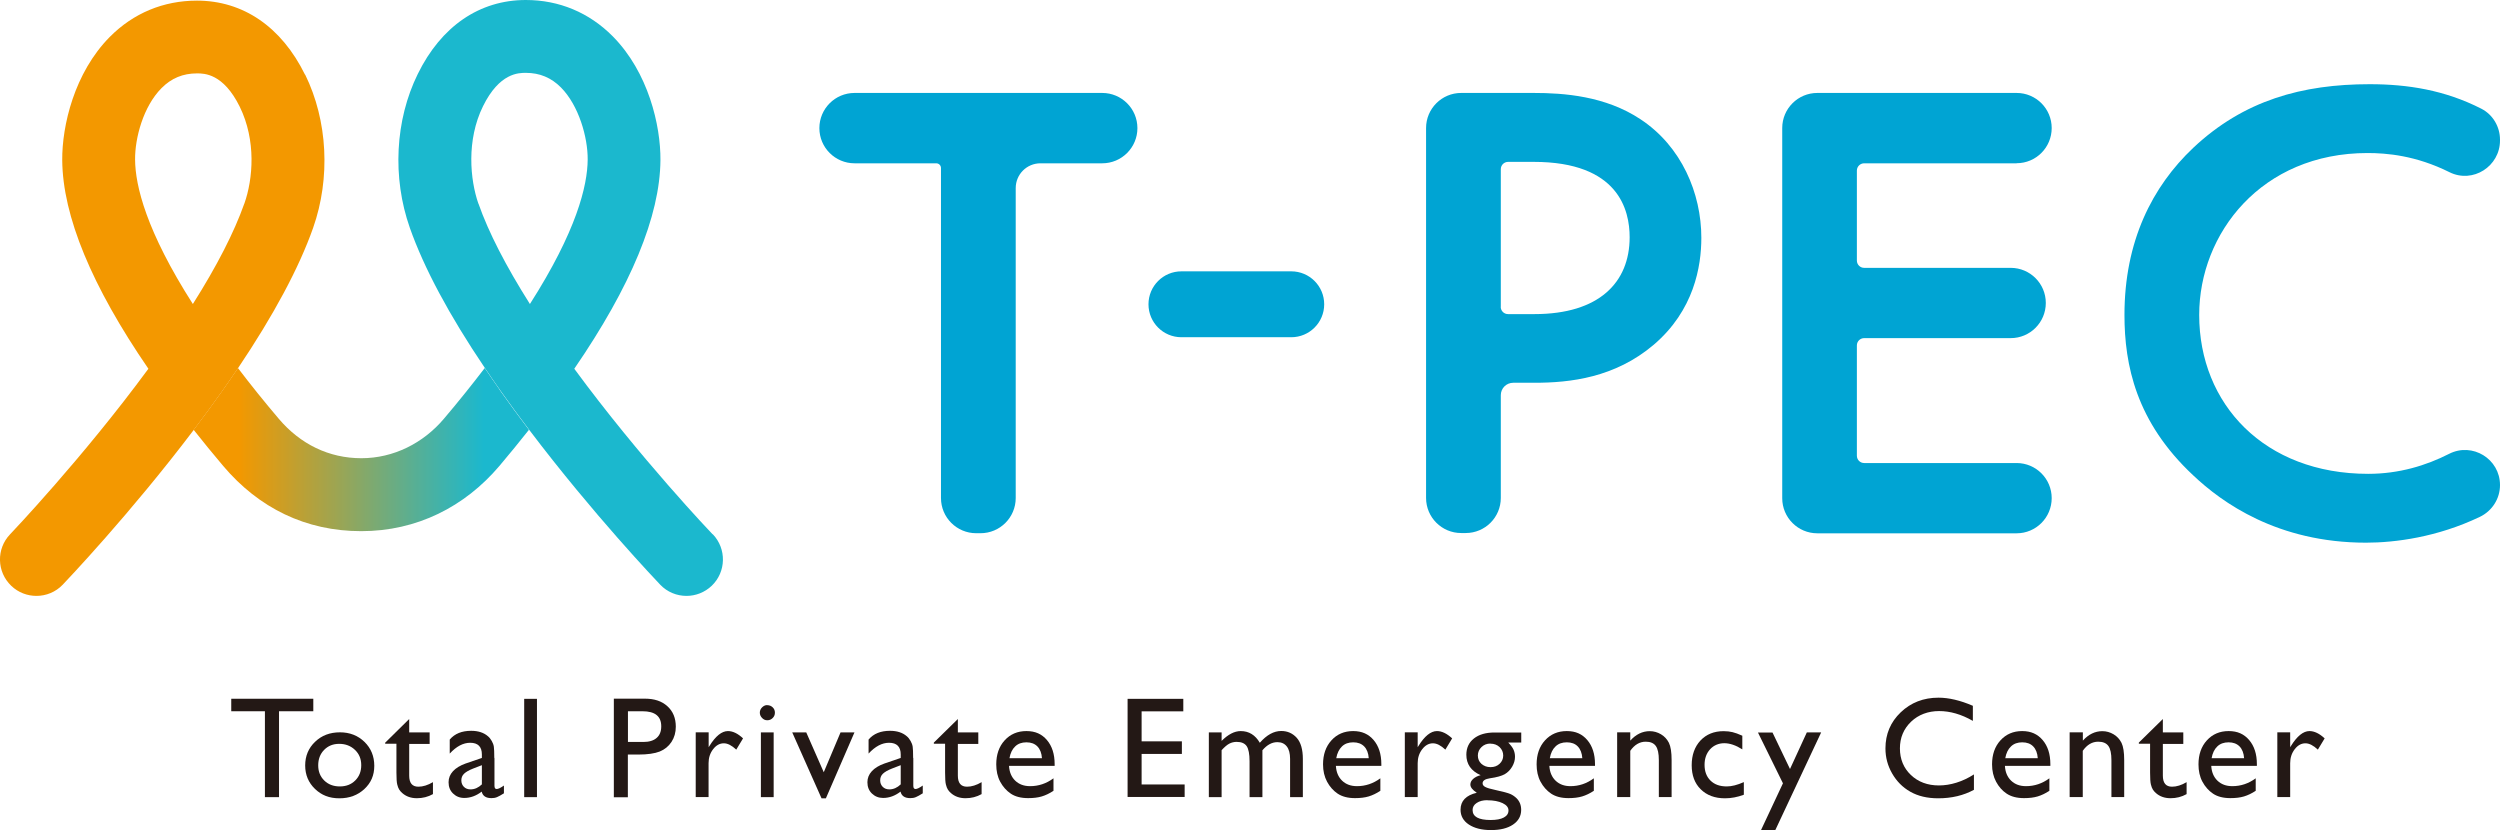 <?xml version="1.0" encoding="UTF-8"?>
<svg id="_レイヤー_2" data-name="レイヤー 2" xmlns="http://www.w3.org/2000/svg" xmlns:xlink="http://www.w3.org/1999/xlink" viewBox="0 0 280 92.98">
  <defs>
    <style>
      .cls-1 {
        fill: #00a4d3;
      }

      .cls-2 {
        fill: none;
      }

      .cls-3 {
        fill: #231815;
      }

      .cls-4 {
        fill: url(#_名称未設定グラデーション_9);
      }

      .cls-5 {
        fill: #f39800;
      }

      .cls-6 {
        fill: #1bb8ce;
      }
    </style>
    <linearGradient id="_名称未設定グラデーション_9" data-name="名称未設定グラデーション 9" x1="17.63" y1="50.36" x2="63.3" y2="50.36" gradientUnits="userSpaceOnUse">
      <stop offset=".2" stop-color="#f39800"/>
      <stop offset=".8" stop-color="#1bb8ce"/>
    </linearGradient>
  </defs>
  <g id="_レイヤー_1-2" data-name="レイヤー 1">
    <g>
      <g>
        <path class="cls-3" d="M25.89,78.26h9.2v1.4h-3.84v9.62h-1.58v-9.62h-3.77v-1.4Z"/>
        <path class="cls-3" d="M38.07,82.02c1.1,0,2.02.36,2.75,1.07.73.71,1.1,1.61,1.1,2.68s-.37,1.91-1.11,2.6c-.74.69-1.67,1.04-2.8,1.04s-2-.35-2.73-1.05c-.73-.7-1.1-1.58-1.1-2.63s.37-1.95,1.11-2.65c.74-.71,1.66-1.06,2.78-1.06ZM37.99,83.31c-.69,0-1.25.23-1.69.68s-.66,1.03-.66,1.73.23,1.26.68,1.7,1.03.66,1.74.66,1.28-.22,1.73-.67.67-1.01.67-1.71-.23-1.26-.7-1.71c-.47-.45-1.06-.68-1.77-.68Z"/>
        <path class="cls-3" d="M43.14,83.18l2.69-2.65v1.5h2.29v1.29h-2.29v3.55c0,.83.34,1.24,1.03,1.24.51,0,1.06-.17,1.63-.51v1.34c-.55.31-1.15.46-1.8.46s-1.2-.19-1.64-.58c-.14-.12-.25-.25-.34-.39-.09-.14-.16-.33-.22-.57-.06-.23-.09-.68-.09-1.34v-3.22h-1.26v-.14Z"/>
        <path class="cls-3" d="M55.38,84.92v3.08c0,.25.08.37.25.37s.44-.13.81-.39v.87c-.33.21-.59.35-.78.43s-.4.11-.62.11c-.61,0-.98-.24-1.09-.73-.61.47-1.26.71-1.95.71-.51,0-.92-.17-1.26-.5-.34-.33-.5-.75-.5-1.26,0-.46.16-.87.49-1.23s.8-.64,1.4-.86l1.84-.63v-.39c0-.87-.44-1.31-1.31-1.31-.78,0-1.54.4-2.29,1.21v-1.57c.56-.66,1.36-.98,2.4-.98.78,0,1.41.2,1.88.61.16.13.3.31.42.52.13.22.21.44.24.65.03.22.05.63.05,1.24ZM53.97,87.85v-2.15l-.96.37c-.49.19-.83.39-1.04.59-.2.2-.3.44-.3.74s.1.54.29.73.44.28.74.28c.46,0,.88-.19,1.27-.56Z"/>
        <path class="cls-3" d="M58.71,78.27h1.43v11.01h-1.43v-11.01Z"/>
        <path class="cls-3" d="M68.75,89.28v-11.03h3.49c1.05,0,1.89.28,2.51.85.63.57.94,1.33.94,2.29,0,.64-.16,1.21-.48,1.7-.32.49-.76.85-1.32,1.08-.56.22-1.36.34-2.4.34h-1.17v4.78h-1.58ZM71.96,79.66h-1.63v3.44h1.73c.64,0,1.14-.15,1.48-.45.35-.3.52-.73.52-1.3,0-1.13-.7-1.69-2.1-1.69Z"/>
        <path class="cls-3" d="M79.37,82.03v1.66l.08-.13c.69-1.12,1.39-1.68,2.08-1.68.54,0,1.11.27,1.69.82l-.76,1.26c-.5-.47-.96-.71-1.39-.71-.46,0-.86.22-1.2.66-.34.44-.51.96-.51,1.57v3.79h-1.44v-7.25h1.44Z"/>
        <path class="cls-3" d="M85.93,78.98c.24,0,.44.08.61.24s.25.36.25.6-.08.43-.25.6-.37.25-.61.25c-.22,0-.41-.08-.58-.26s-.25-.37-.25-.59.08-.42.25-.59.36-.26.58-.26ZM85.22,82.03h1.43v7.25h-1.43v-7.25Z"/>
        <path class="cls-3" d="M94.14,82.03h1.56l-3.2,7.38h-.49l-3.28-7.38h1.57l1.96,4.46,1.88-4.46Z"/>
        <path class="cls-3" d="M102.29,84.92v3.08c0,.25.08.37.25.37s.44-.13.81-.39v.87c-.33.21-.59.35-.78.43s-.4.11-.62.11c-.61,0-.98-.24-1.09-.73-.61.47-1.26.71-1.95.71-.5,0-.92-.17-1.26-.5-.34-.33-.5-.75-.5-1.26,0-.46.16-.87.49-1.23.33-.36.79-.64,1.4-.86l1.84-.63v-.39c0-.87-.44-1.31-1.31-1.31-.78,0-1.54.4-2.29,1.21v-1.57c.56-.66,1.36-.98,2.4-.98.78,0,1.41.2,1.88.61.16.13.3.31.42.52.13.22.21.44.24.65.03.22.05.63.05,1.24ZM100.88,87.85v-2.15l-.96.37c-.49.19-.83.39-1.04.59-.2.2-.3.44-.3.74s.1.54.29.73c.19.19.44.28.74.28.46,0,.88-.19,1.27-.56Z"/>
        <path class="cls-3" d="M104.58,83.18l2.7-2.65v1.5h2.29v1.29h-2.29v3.55c0,.83.34,1.24,1.03,1.24.51,0,1.06-.17,1.63-.51v1.34c-.55.31-1.15.46-1.8.46s-1.2-.19-1.64-.58c-.14-.12-.25-.25-.34-.39s-.16-.33-.22-.57c-.06-.23-.09-.68-.09-1.34v-3.22h-1.26v-.14Z"/>
        <path class="cls-3" d="M118.11,85.78h-5.1c.04.69.27,1.25.7,1.66s.98.61,1.66.61c.95,0,1.82-.29,2.62-.88v1.4c-.44.29-.88.5-1.31.63-.43.13-.94.19-1.53.19-.8,0-1.45-.17-1.94-.5s-.89-.78-1.19-1.34c-.3-.56-.44-1.21-.44-1.94,0-1.1.31-2,.94-2.69s1.44-1.04,2.44-1.04,1.73.34,2.3,1.01c.57.67.86,1.57.86,2.7v.18ZM113.05,84.92h3.65c-.04-.57-.21-1.01-.51-1.32-.31-.31-.71-.46-1.23-.46s-.94.15-1.26.46c-.33.31-.54.75-.64,1.32Z"/>
        <path class="cls-3" d="M126.29,78.27h6.24v1.4h-4.67v3.36h4.51v1.41h-4.51v3.42h4.82v1.4h-6.39v-10.99Z"/>
        <path class="cls-3" d="M141.39,84.02v5.26h-1.44v-4.03c0-.8-.11-1.36-.32-1.68-.22-.32-.59-.48-1.13-.48-.3,0-.57.07-.82.2s-.54.38-.86.73v5.26h-1.43v-7.25h1.43v.95c.73-.73,1.44-1.1,2.14-1.1.92,0,1.63.44,2.14,1.31.77-.88,1.57-1.32,2.4-1.32.7,0,1.28.26,1.74.77.45.51.68,1.3.68,2.36v4.28h-1.43v-4.29c0-.6-.12-1.07-.37-1.39-.25-.32-.6-.48-1.06-.48-.59,0-1.15.3-1.66.9Z"/>
        <path class="cls-3" d="M154.72,85.78h-5.1c.04.69.27,1.25.7,1.66.43.41.98.61,1.66.61.95,0,1.82-.29,2.62-.88v1.4c-.44.29-.88.5-1.31.63s-.94.19-1.53.19c-.8,0-1.44-.17-1.94-.5-.49-.33-.89-.78-1.19-1.34-.3-.56-.45-1.21-.45-1.94,0-1.1.31-2,.94-2.69.62-.69,1.44-1.04,2.43-1.04s1.73.34,2.3,1.01.86,1.57.86,2.7v.18ZM149.65,84.92h3.65c-.04-.57-.21-1.01-.51-1.32-.31-.31-.71-.46-1.23-.46s-.94.15-1.26.46-.54.75-.64,1.32Z"/>
        <path class="cls-3" d="M158.78,82.03v1.66l.08-.13c.69-1.12,1.39-1.68,2.08-1.68.54,0,1.11.27,1.7.82l-.76,1.26c-.5-.47-.96-.71-1.39-.71-.46,0-.86.22-1.2.66-.34.44-.51.96-.51,1.57v3.79h-1.44v-7.25h1.44Z"/>
        <path class="cls-3" d="M164.23,84.54c0-.77.28-1.38.85-1.83.57-.45,1.34-.67,2.31-.67h2.99v1.12h-1.46c.28.29.48.55.59.79.11.24.17.51.17.81,0,.38-.11.75-.32,1.11-.22.37-.49.64-.83.84-.34.19-.89.35-1.67.46-.54.08-.81.27-.81.56,0,.17.1.31.3.41.2.11.57.22,1.1.33.89.19,1.46.35,1.71.46.25.11.48.27.69.47.35.35.52.78.52,1.31,0,.69-.31,1.24-.92,1.65-.61.41-1.43.61-2.46.61s-1.86-.21-2.48-.62c-.62-.41-.93-.97-.93-1.66,0-.98.61-1.62,1.82-1.9-.48-.31-.72-.62-.72-.92,0-.23.1-.44.31-.63.21-.19.49-.33.84-.42-1.07-.47-1.6-1.24-1.6-2.29ZM166.58,89.62c-.48,0-.88.1-1.19.31-.31.2-.46.47-.46.79,0,.75.67,1.12,2.02,1.12.64,0,1.13-.09,1.48-.28.35-.19.52-.45.52-.79s-.22-.61-.66-.82c-.44-.21-1.01-.32-1.71-.32ZM166.92,83.28c-.39,0-.72.13-.99.39-.27.26-.41.58-.41.95s.13.68.4.93c.27.24.61.37,1.02.37s.74-.12,1.01-.37c.27-.25.41-.56.41-.93s-.14-.69-.41-.95c-.27-.25-.61-.38-1.02-.38Z"/>
        <path class="cls-3" d="M178.63,85.78h-5.1c.04.69.27,1.25.7,1.66.43.41.98.61,1.66.61.95,0,1.82-.29,2.62-.88v1.4c-.44.29-.88.5-1.31.63s-.94.19-1.53.19c-.8,0-1.44-.17-1.94-.5-.49-.33-.89-.78-1.19-1.34-.3-.56-.44-1.21-.44-1.94,0-1.1.31-2,.94-2.69.63-.69,1.44-1.04,2.44-1.04s1.73.34,2.3,1.01.86,1.57.86,2.7v.18ZM173.57,84.92h3.65c-.04-.57-.21-1.01-.51-1.32s-.71-.46-1.23-.46-.94.15-1.26.46c-.33.31-.54.75-.64,1.32Z"/>
        <path class="cls-3" d="M182.59,82.03v.92c.64-.71,1.37-1.06,2.18-1.06.45,0,.87.12,1.26.35.39.23.68.55.89.96.2.41.3,1.05.3,1.93v4.14h-1.43v-4.13c0-.74-.11-1.27-.34-1.59-.23-.32-.6-.48-1.13-.48-.68,0-1.25.34-1.73,1.02v5.18h-1.47v-7.25h1.47Z"/>
        <path class="cls-3" d="M195.31,87.59v1.42c-.72.27-1.42.4-2.11.4-1.14,0-2.04-.34-2.72-1.01-.68-.67-1.01-1.57-1.01-2.7s.33-2.06.98-2.76c.66-.7,1.52-1.05,2.59-1.05.37,0,.71.04,1,.11s.66.2,1.1.4v1.53c-.72-.46-1.4-.69-2.02-.69s-1.18.23-1.59.68-.62,1.03-.62,1.74c0,.74.22,1.33.67,1.77.45.44,1.05.65,1.82.65.55,0,1.18-.16,1.9-.48Z"/>
        <path class="cls-3" d="M202.36,82.03h1.61l-5.14,10.95h-1.6l2.46-5.25-2.8-5.69h1.63l1.96,4.09,1.88-4.09Z"/>
        <path class="cls-3" d="M221.08,86.73v1.73c-1.16.63-2.49.95-4,.95-1.23,0-2.27-.25-3.13-.74-.86-.49-1.53-1.17-2.03-2.04-.5-.87-.75-1.8-.75-2.81,0-1.6.57-2.95,1.71-4.04,1.14-1.09,2.55-1.64,4.23-1.64,1.15,0,2.44.3,3.85.91v1.69c-1.29-.74-2.55-1.1-3.78-1.1s-2.31.4-3.14,1.19c-.83.8-1.25,1.79-1.25,2.99s.41,2.2,1.23,2.98,1.87,1.17,3.14,1.17,2.64-.41,3.91-1.23Z"/>
        <path class="cls-3" d="M229.65,85.78h-5.1c.04.69.27,1.25.7,1.66s.98.61,1.66.61c.95,0,1.82-.29,2.62-.88v1.4c-.44.29-.88.5-1.31.63-.43.13-.94.19-1.53.19-.8,0-1.44-.17-1.94-.5s-.89-.78-1.19-1.34c-.3-.56-.45-1.21-.45-1.94,0-1.1.31-2,.94-2.69s1.44-1.04,2.43-1.04,1.73.34,2.3,1.01c.57.67.86,1.57.86,2.7v.18ZM224.58,84.92h3.65c-.04-.57-.21-1.01-.51-1.32s-.71-.46-1.23-.46-.94.15-1.26.46c-.33.31-.54.75-.64,1.32Z"/>
        <path class="cls-3" d="M233.28,82.03v.92c.64-.71,1.37-1.06,2.18-1.06.45,0,.87.12,1.26.35.39.23.68.55.89.96.2.41.3,1.05.3,1.93v4.14h-1.43v-4.13c0-.74-.11-1.27-.34-1.59-.23-.32-.61-.48-1.14-.48-.68,0-1.25.34-1.73,1.02v5.18h-1.47v-7.25h1.47Z"/>
        <path class="cls-3" d="M239.54,83.18l2.7-2.65v1.5h2.29v1.29h-2.29v3.55c0,.83.34,1.24,1.03,1.24.51,0,1.06-.17,1.63-.51v1.34c-.55.31-1.15.46-1.8.46s-1.2-.19-1.64-.58c-.14-.12-.25-.25-.34-.39-.09-.14-.16-.33-.22-.57-.06-.23-.09-.68-.09-1.34v-3.22h-1.26v-.14Z"/>
        <path class="cls-3" d="M252.76,85.78h-5.1c.04.69.27,1.25.7,1.66s.98.61,1.66.61c.95,0,1.82-.29,2.62-.88v1.4c-.44.29-.88.5-1.31.63-.43.13-.94.19-1.53.19-.8,0-1.45-.17-1.94-.5s-.89-.78-1.19-1.34c-.3-.56-.44-1.21-.44-1.94,0-1.1.31-2,.94-2.69s1.44-1.04,2.44-1.04,1.73.34,2.3,1.01c.57.67.86,1.57.86,2.7v.18ZM247.69,84.92h3.65c-.04-.57-.21-1.01-.51-1.32-.31-.31-.71-.46-1.23-.46s-.94.15-1.26.46c-.33.31-.54.75-.64,1.32Z"/>
        <path class="cls-3" d="M256.5,82.03v1.66l.08-.13c.69-1.12,1.39-1.68,2.08-1.68.54,0,1.11.27,1.7.82l-.76,1.26c-.5-.47-.96-.71-1.39-.71-.46,0-.86.22-1.2.66-.34.44-.51.96-.51,1.57v3.79h-1.44v-7.25h1.44Z"/>
      </g>
      <g>
        <g>
          <path class="cls-2" d="M62.82,9.8c-1.1-1.1-2.39-1.64-3.94-1.64-.81,0-2.95,0-4.79,3.73-1.87,3.81-1.45,8.26-.52,10.92,1.13,3.2,3.06,6.97,5.76,11.24,5.22-8.17,6.45-13.24,6.47-16.18.02-2.49-1-6.07-2.99-8.07Z"/>
          <path class="cls-2" d="M27.36,22.81c.97-2.76,1.35-7.07-.52-10.85-1.84-3.73-3.98-3.73-4.79-3.73-1.57,0-2.87.54-3.97,1.65-2.06,2.08-2.98,5.61-2.96,8,.02,2.94,1.26,8.01,6.47,16.18,2.7-4.27,4.63-8.04,5.76-11.24Z"/>
          <path class="cls-4" d="M55.92,43.59c-.56-.8-1.11-1.59-1.63-2.37-1.42,1.86-2.95,3.77-4.58,5.69-2.31,2.72-5.62,4.41-9.24,4.41s-6.83-1.57-9.24-4.41c-1.63-1.92-3.16-3.82-4.58-5.69-.52.78-1.07,1.57-1.63,2.37-.04.05-.07.11-.11.16-1.06,1.5-2.14,2.97-3.22,4.39,1.06,1.34,2.16,2.69,3.31,4.05,3.99,4.71,9.24,7.3,15.46,7.3s11.59-2.73,15.47-7.3c1.15-1.36,2.25-2.71,3.31-4.05-1.08-1.42-2.16-2.89-3.22-4.39-.04-.05-.08-.1-.11-.16Z"/>
          <path class="cls-6" d="M79.81,59.84c-.09-.09-8.13-8.52-15.49-18.54,6.35-9.25,9.6-17.1,9.65-23.36.03-3.88-1.35-9.85-5.35-13.88-2.63-2.65-6-4.06-9.73-4.06-5.18,0-9.48,2.94-12.1,8.29-2.54,5.16-2.87,11.59-.89,17.22,1.58,4.49,4.4,9.77,8.41,15.71.52.78,1.07,1.57,1.63,2.37.04.05.07.11.11.16,1.06,1.5,2.14,2.97,3.22,4.39,7.18,9.49,14.32,16.97,14.67,17.34.8.84,1.87,1.26,2.95,1.26,1.01,0,2.03-.38,2.82-1.13,1.63-1.56,1.68-4.14.13-5.77ZM53.58,22.81c-.93-2.66-1.36-7.11.52-10.92,1.84-3.73,3.98-3.73,4.79-3.73,1.56,0,2.85.54,3.94,1.64,1.99,2.01,3.01,5.58,2.99,8.07-.02,2.94-1.25,8.01-6.47,16.18-2.7-4.27-4.64-8.04-5.76-11.24Z"/>
          <path class="cls-5" d="M34.16,8.36C31.53,3.01,27.23.07,22.06.07c-3.75,0-7.12,1.4-9.76,4.06-3.98,4.02-5.36,9.95-5.33,13.81.05,6.26,3.3,14.11,9.65,23.36C9.27,51.3,1.22,59.75,1.13,59.84c-1.56,1.63-1.5,4.21.13,5.77.79.76,1.81,1.13,2.82,1.13,1.07,0,2.15-.42,2.95-1.26.34-.36,7.49-7.85,14.67-17.33,1.08-1.42,2.16-2.89,3.22-4.39.04-.05.08-.1.11-.16.56-.8,1.11-1.59,1.63-2.37,4-5.95,6.83-11.23,8.41-15.71,1.97-5.6,1.63-12.02-.89-17.16ZM27.36,22.81c-1.13,3.2-3.06,6.97-5.76,11.24-5.22-8.17-6.45-13.24-6.47-16.18-.02-2.39.9-5.92,2.96-8,1.1-1.11,2.4-1.65,3.97-1.65.81,0,2.95,0,4.79,3.73,1.86,3.79,1.49,8.09.52,10.85Z"/>
        </g>
        <g>
          <path class="cls-1" d="M113.76,21.05v34.73c0,2.17-1.76,3.94-3.94,3.94h-.49c-2.17,0-3.94-1.76-3.94-3.94V18.82c0-.3-.24-.53-.53-.53h-9.15c-2.17,0-3.94-1.76-3.94-3.94h0c0-2.17,1.76-3.94,3.94-3.94h27.74c2.17,0,3.94,1.76,3.94,3.94h0c0,2.17-1.76,3.94-3.94,3.94h-6.92c-1.53,0-2.77,1.24-2.77,2.77Z"/>
          <path class="cls-1" d="M132.32,30.39h12.3c2.04,0,3.69,1.65,3.69,3.69h0c0,2.04-1.65,3.69-3.69,3.69h-12.3c-2.04,0-3.69-1.65-3.69-3.69h0c0-2.04,1.65-3.69,3.69-3.69Z"/>
          <path class="cls-1" d="M171.77,10.41c3.36,0,8.03.33,11.97,2.95,4.59,3.03,6.81,8.28,6.81,13.28,0,3.2-.82,8.12-5.33,11.97-4.35,3.69-9.35,4.26-13.36,4.26h-2.38c-.77,0-1.39.62-1.39,1.39v11.51c0,2.17-1.76,3.93-3.93,3.93h-.51c-2.17,0-3.93-1.76-3.93-3.93V14.34c0-2.17,1.76-3.93,3.93-3.93h8.12ZM168.08,34.36c0,.45.36.82.82.82h2.96c7.22,0,10.66-3.53,10.66-8.61,0-3.03-1.23-8.44-10.74-8.44h-2.87c-.45,0-.82.36-.82.82v15.42Z"/>
          <path class="cls-1" d="M225.86,18.29h-17.07c-.45,0-.82.36-.82.82v10.07c0,.45.36.82.82.82h16.41c2.17,0,3.93,1.76,3.93,3.93h0c0,2.18-1.76,3.94-3.93,3.94h-16.41c-.45,0-.82.36-.82.82v12.35c0,.45.36.82.82.82h17.07c2.17,0,3.93,1.76,3.93,3.93h0c0,2.18-1.76,3.94-3.93,3.94h-22.32c-2.17,0-3.93-1.76-3.93-3.93V14.34c0-2.17,1.76-3.93,3.93-3.93h22.32c2.17,0,3.93,1.76,3.93,3.93h0c0,2.18-1.76,3.94-3.93,3.94Z"/>
          <path class="cls-1" d="M280,15.73c0,2.91-3.05,4.85-5.65,3.56-3.79-1.89-7.07-2.15-9.19-2.15-11.89,0-18.85,9.01-18.85,18.13,0,9.98,7.29,17.8,18.93,17.8,3.45,0,6.49-.93,9.06-2.24,2.61-1.33,5.7.57,5.7,3.5h0c0,1.52-.88,2.9-2.26,3.56-4.77,2.28-9.49,2.89-12.75,2.89-9.92,0-16.15-4.51-19.35-7.54-6.4-5.98-7.7-12.36-7.7-17.97,0-8.24,3.1-14.36,7.7-18.71,5.66-5.33,12.22-7.13,19.76-7.13,4.27,0,8.42.66,12.5,2.74,1.3.66,2.1,2.02,2.1,3.48v.09Z"/>
        </g>
      </g>
    </g>
  </g>
</svg>